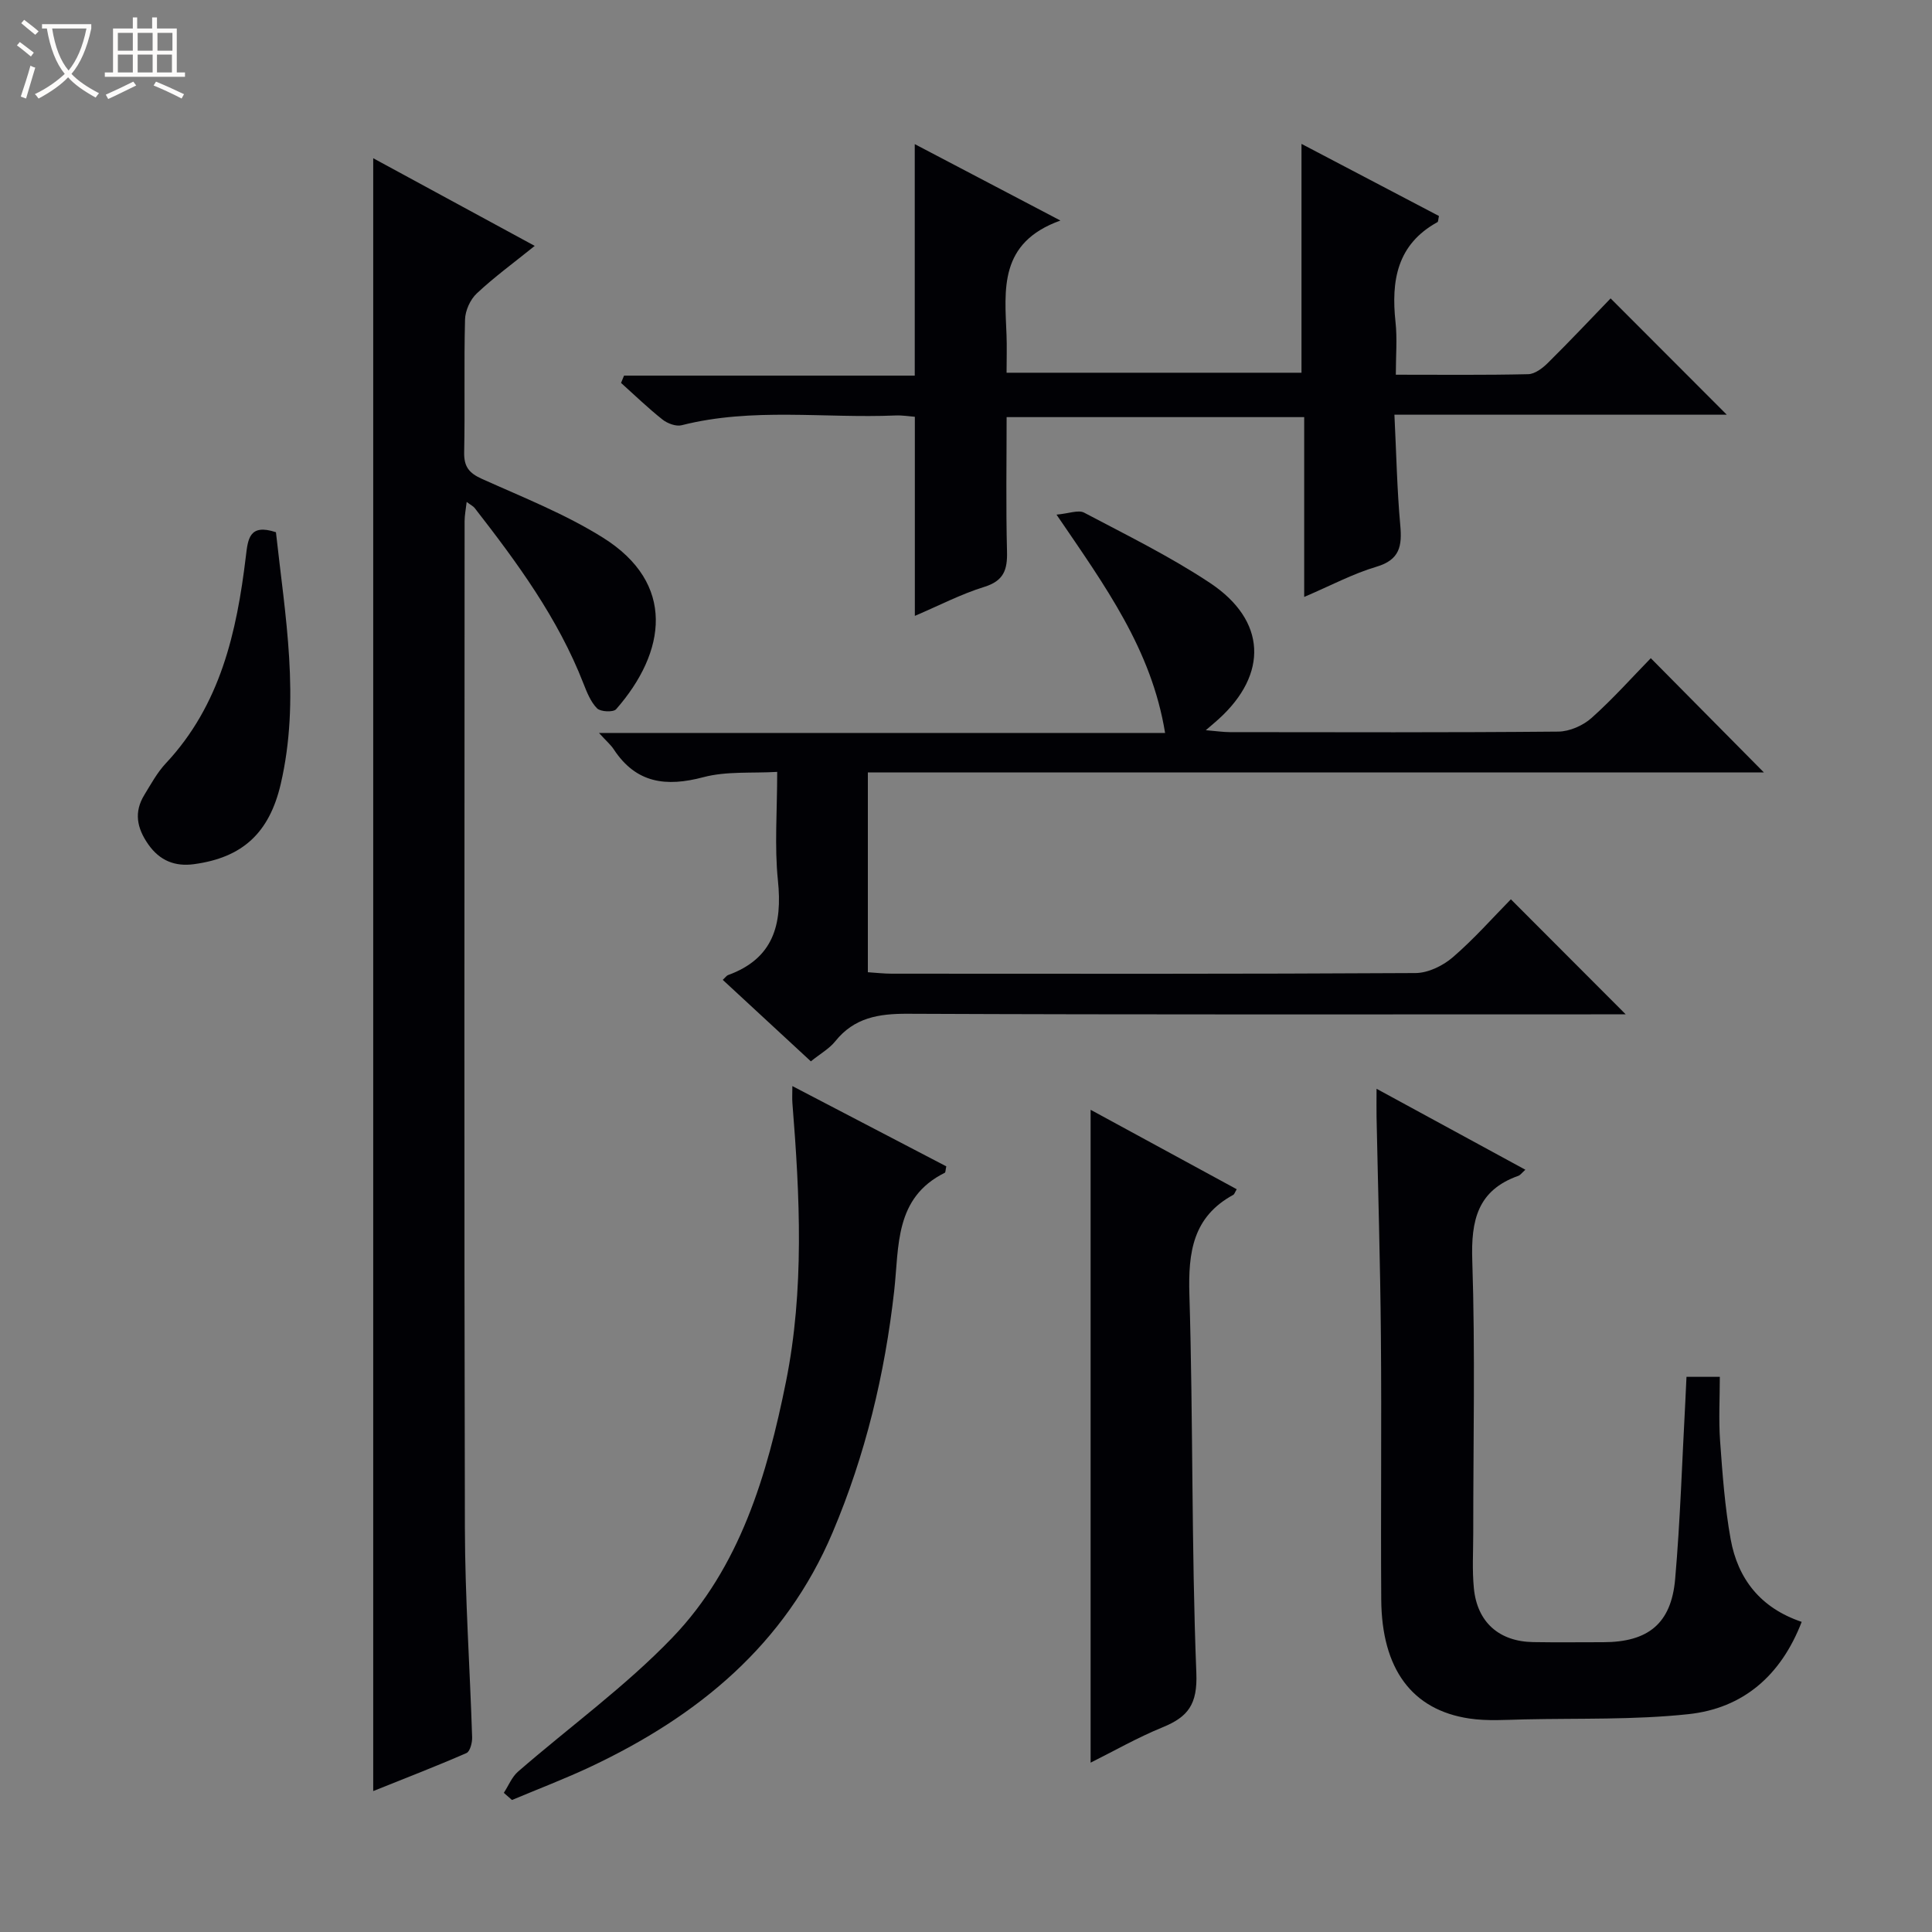 <svg enable-background="new 0 0 400 400" viewBox="0 0 400 400" xmlns="http://www.w3.org/2000/svg"><rect x="0" y="0" width="400" height="400" fill="#808080" stroke="none"/><path d="m6.4 11.7c-1-.8-1.9-1.6-2.9-2.3l.6-.7c.9.7 1.9 1.4 2.9 2.2zm-2.1 8.3c.7-2.1 1.4-4.2 2-6.4.2.1.6.3 1 .4-.7 2.3-1.3 4.4-1.9 6.4zm3-12.8c-1.1-.9-2.1-1.7-2.9-2.4l.6-.7c1 .8 2 1.5 3 2.4zm1.4-1.3v-.9h10.2v.9c-.9 4.2-2.3 7.3-4.1 9.4 1.3 1.4 3.2 2.7 5.7 4-.2.2-.4.5-.7.9-2.5-1.4-4.4-2.7-5.7-4.2-1.4 1.5-3.5 3-6.1 4.4 0 0 0 0-.1-.1-.3-.4-.5-.7-.7-.8 2.7-1.3 4.7-2.8 6.2-4.2-1.8-2.2-3-5.3-3.7-9.4zm9.2 0h-7.1c.6 3.8 1.7 6.7 3.4 8.7 1.7-2.1 2.9-4.8 3.7-8.7z" fill="#fcfbfa"/><path d="m31.6 3.6h.9v2.3h4.1v9.1h1.7v.9h-16.6v-.9h1.7v-9.1h4.1v-2.3h.9v2.3h3.1v-2.3zm-4 13.3.6.8c-1.9.9-3.8 1.9-5.8 2.8-.2-.3-.3-.6-.5-.9 2-.9 3.9-1.8 5.7-2.7zm-3.2-10.1v3.7h3.1v-3.7zm0 4.5v3.7h3.1v-3.7zm4.1-4.5v3.7h3.1v-3.7zm0 4.5v3.7h3.1v-3.7zm9.1 9.1c-2.1-1.1-4.1-2-5.8-2.7l.5-.8c2.2.9 4.1 1.8 5.8 2.6zm-1.9-13.6h-3.1v3.7h3.1zm-3.2 4.5v3.7h3.1v-3.7z" fill="#fcfbfa"/><g fill="#010105"><path d="m77.27 32.76c11.11 6.03 21.97 11.92 33.44 18.15-4.42 3.56-8.42 6.48-12 9.84-1.35 1.26-2.38 3.55-2.43 5.4-.24 9.16.01 18.33-.18 27.49-.06 2.97 1 4.3 3.66 5.5 8.47 3.81 17.22 7.26 25.05 12.16 15.17 9.48 13.16 23.66 2.75 35.54-.58.66-3.23.54-3.94-.18-1.33-1.34-2.11-3.33-2.83-5.16-5.26-13.51-13.72-25.02-22.52-36.33-.29-.37-.77-.59-1.65-1.25-.18 1.57-.43 2.78-.43 3.98-.02 69.47-.11 138.95.06 208.42.03 14.46 1.04 28.91 1.5 43.36.04 1.11-.43 2.94-1.17 3.27-6.34 2.77-12.81 5.26-19.31 7.87 0-112.8 0-225 0-338.06z"/><path d="m218.74 106.55c2.58-.23 4.53-1.04 5.72-.41 8.8 4.65 17.8 9.07 26.07 14.56 11.67 7.76 12.07 18.85 1.77 28.19-.6.55-1.23 1.06-2.65 2.29 2.27.19 3.63.4 4.99.4 22.66.02 45.33.1 67.99-.11 2.33-.02 5.12-1.25 6.88-2.82 4.46-3.98 8.46-8.48 12.27-12.38 8.02 8.1 15.78 15.94 23.42 23.66-61.21 0-123.23 0-185.52 0v41.36c1.72.11 3.32.3 4.91.3 36.16.02 72.33.08 108.49-.13 2.61-.02 5.67-1.51 7.71-3.27 4.4-3.79 8.27-8.19 12.02-12 7.98 8 15.72 15.74 23.78 23.82-1.35 0-3.01 0-4.67 0-47.99 0-95.99.09-143.98-.12-6.03-.03-11.08.79-15.02 5.71-1.21 1.51-3.04 2.53-5.04 4.14-6.1-5.64-12.14-11.23-18.24-16.87.6-.56.8-.88 1.07-.98 9.4-3.41 11.3-10.43 10.35-19.6-.73-7.08-.15-14.3-.15-22.48-5.26.31-10.51-.17-15.29 1.1-7.73 2.05-13.93 1.27-18.55-5.77-.61-.93-1.49-1.67-3.06-3.39h117.21c-2.82-17.29-12.35-30.33-22.48-45.2z"/><path d="m270.02 123.59c0-12.91 0-24.89 0-37.23-20.49 0-40.72 0-61.61 0 0 9.25-.16 18.55.08 27.83.1 3.8-.68 6.07-4.71 7.32-4.84 1.5-9.41 3.89-14.37 6 0-14.02 0-27.4 0-41.22-1.16-.09-2.6-.33-4.02-.27-14.75.62-29.63-1.7-44.26 2.02-1.17.3-2.95-.37-3.97-1.18-2.99-2.37-5.74-5.03-8.58-7.58.21-.5.42-1.01.62-1.51h60.19c0-16.3 0-31.74 0-47.93 9.63 5.05 19.19 10.06 30.16 15.82-12.79 4.58-11.53 14.29-11.16 23.67.1 2.47.01 4.95.01 7.84h61.06c0-15.67 0-31.23 0-47.38 9.57 5.02 19.05 9.99 28.46 14.93-.16.72-.14 1.17-.31 1.27-8.4 4.62-9.61 12.15-8.68 20.73.37 3.41.06 6.9.06 10.86 9.48 0 18.45.1 27.41-.11 1.4-.03 3.01-1.27 4.11-2.37 4.48-4.43 8.8-9.02 12.95-13.32 8.28 8.3 16.01 16.04 24.05 24.08-22.67 0-45.34 0-68.81 0 .4 8.05.54 15.49 1.21 22.88.39 4.29-.08 7.15-4.91 8.59-4.87 1.44-9.43 3.89-14.98 6.26z"/><path d="m349.17 285.06h6.9c0 4.45-.26 8.9.06 13.32.49 6.78.98 13.6 2.18 20.28 1.49 8.21 6.15 14.25 14.71 17.13-4.27 11.08-12.1 17.9-23.46 19.11-11.2 1.2-22.58.83-33.88 1.08-3.83.08-7.72.38-11.47-.18-11.89-1.77-18.15-10.27-18.24-24.67-.12-18.16.09-36.32-.07-54.47-.13-15.14-.59-30.28-.9-45.41-.03-1.63 0-3.26 0-5.83 10.63 5.78 20.63 11.22 30.81 16.76-.72.64-1.03 1.11-1.45 1.26-8.47 3-9.82 9.24-9.54 17.54.62 18.8.19 37.64.2 56.47 0 3.8-.24 7.62.13 11.38.68 7.04 5.23 11.04 12.29 11.15 4.83.08 9.66.02 14.49.02 9.26-.01 14.08-3.82 14.89-13.05 1.07-12.24 1.44-24.55 2.11-36.82.07-1.62.15-3.25.24-5.07z"/><path d="m104.31 371.19c.97-1.48 1.66-3.28 2.94-4.39 10.64-9.25 22.2-17.6 31.93-27.72 14.04-14.59 19.67-33.76 23.55-53.02 3.82-19 2.88-38.39 1.33-57.66-.08-.98-.01-1.97-.01-3.54 10.91 5.69 21.44 11.19 31.87 16.62-.17.75-.14 1.24-.31 1.33-10.46 5.19-9.44 15.25-10.48 24.48-1.94 17.24-5.95 33.93-12.74 49.97-9.85 23.29-27.86 38-50 48.47-5.36 2.53-10.92 4.64-16.39 6.94-.56-.49-1.12-.98-1.69-1.48z"/><path d="m225.8 364.94c0-45.12 0-89.92 0-135.17 9.99 5.43 20.11 10.93 30.25 16.45-.38.63-.48 1.04-.73 1.17-8.35 4.55-9.33 11.87-9.07 20.62.79 26.11.41 52.26 1.44 78.36.26 6.49-1.7 9.09-6.99 11.25-5.19 2.12-10.09 4.92-14.9 7.32z"/><path d="m57.13 110.19c1.89 17.26 5.07 34.61.99 52.14-2.36 10.12-7.91 15.24-17.98 16.59-3.88.52-7.06-.69-9.46-4.13-2.34-3.36-2.98-6.63-.81-10.19 1.38-2.26 2.68-4.66 4.47-6.57 11.3-12.07 14.68-27.16 16.56-42.82.43-3.58.68-6.86 6.23-5.02z"/></g></svg>